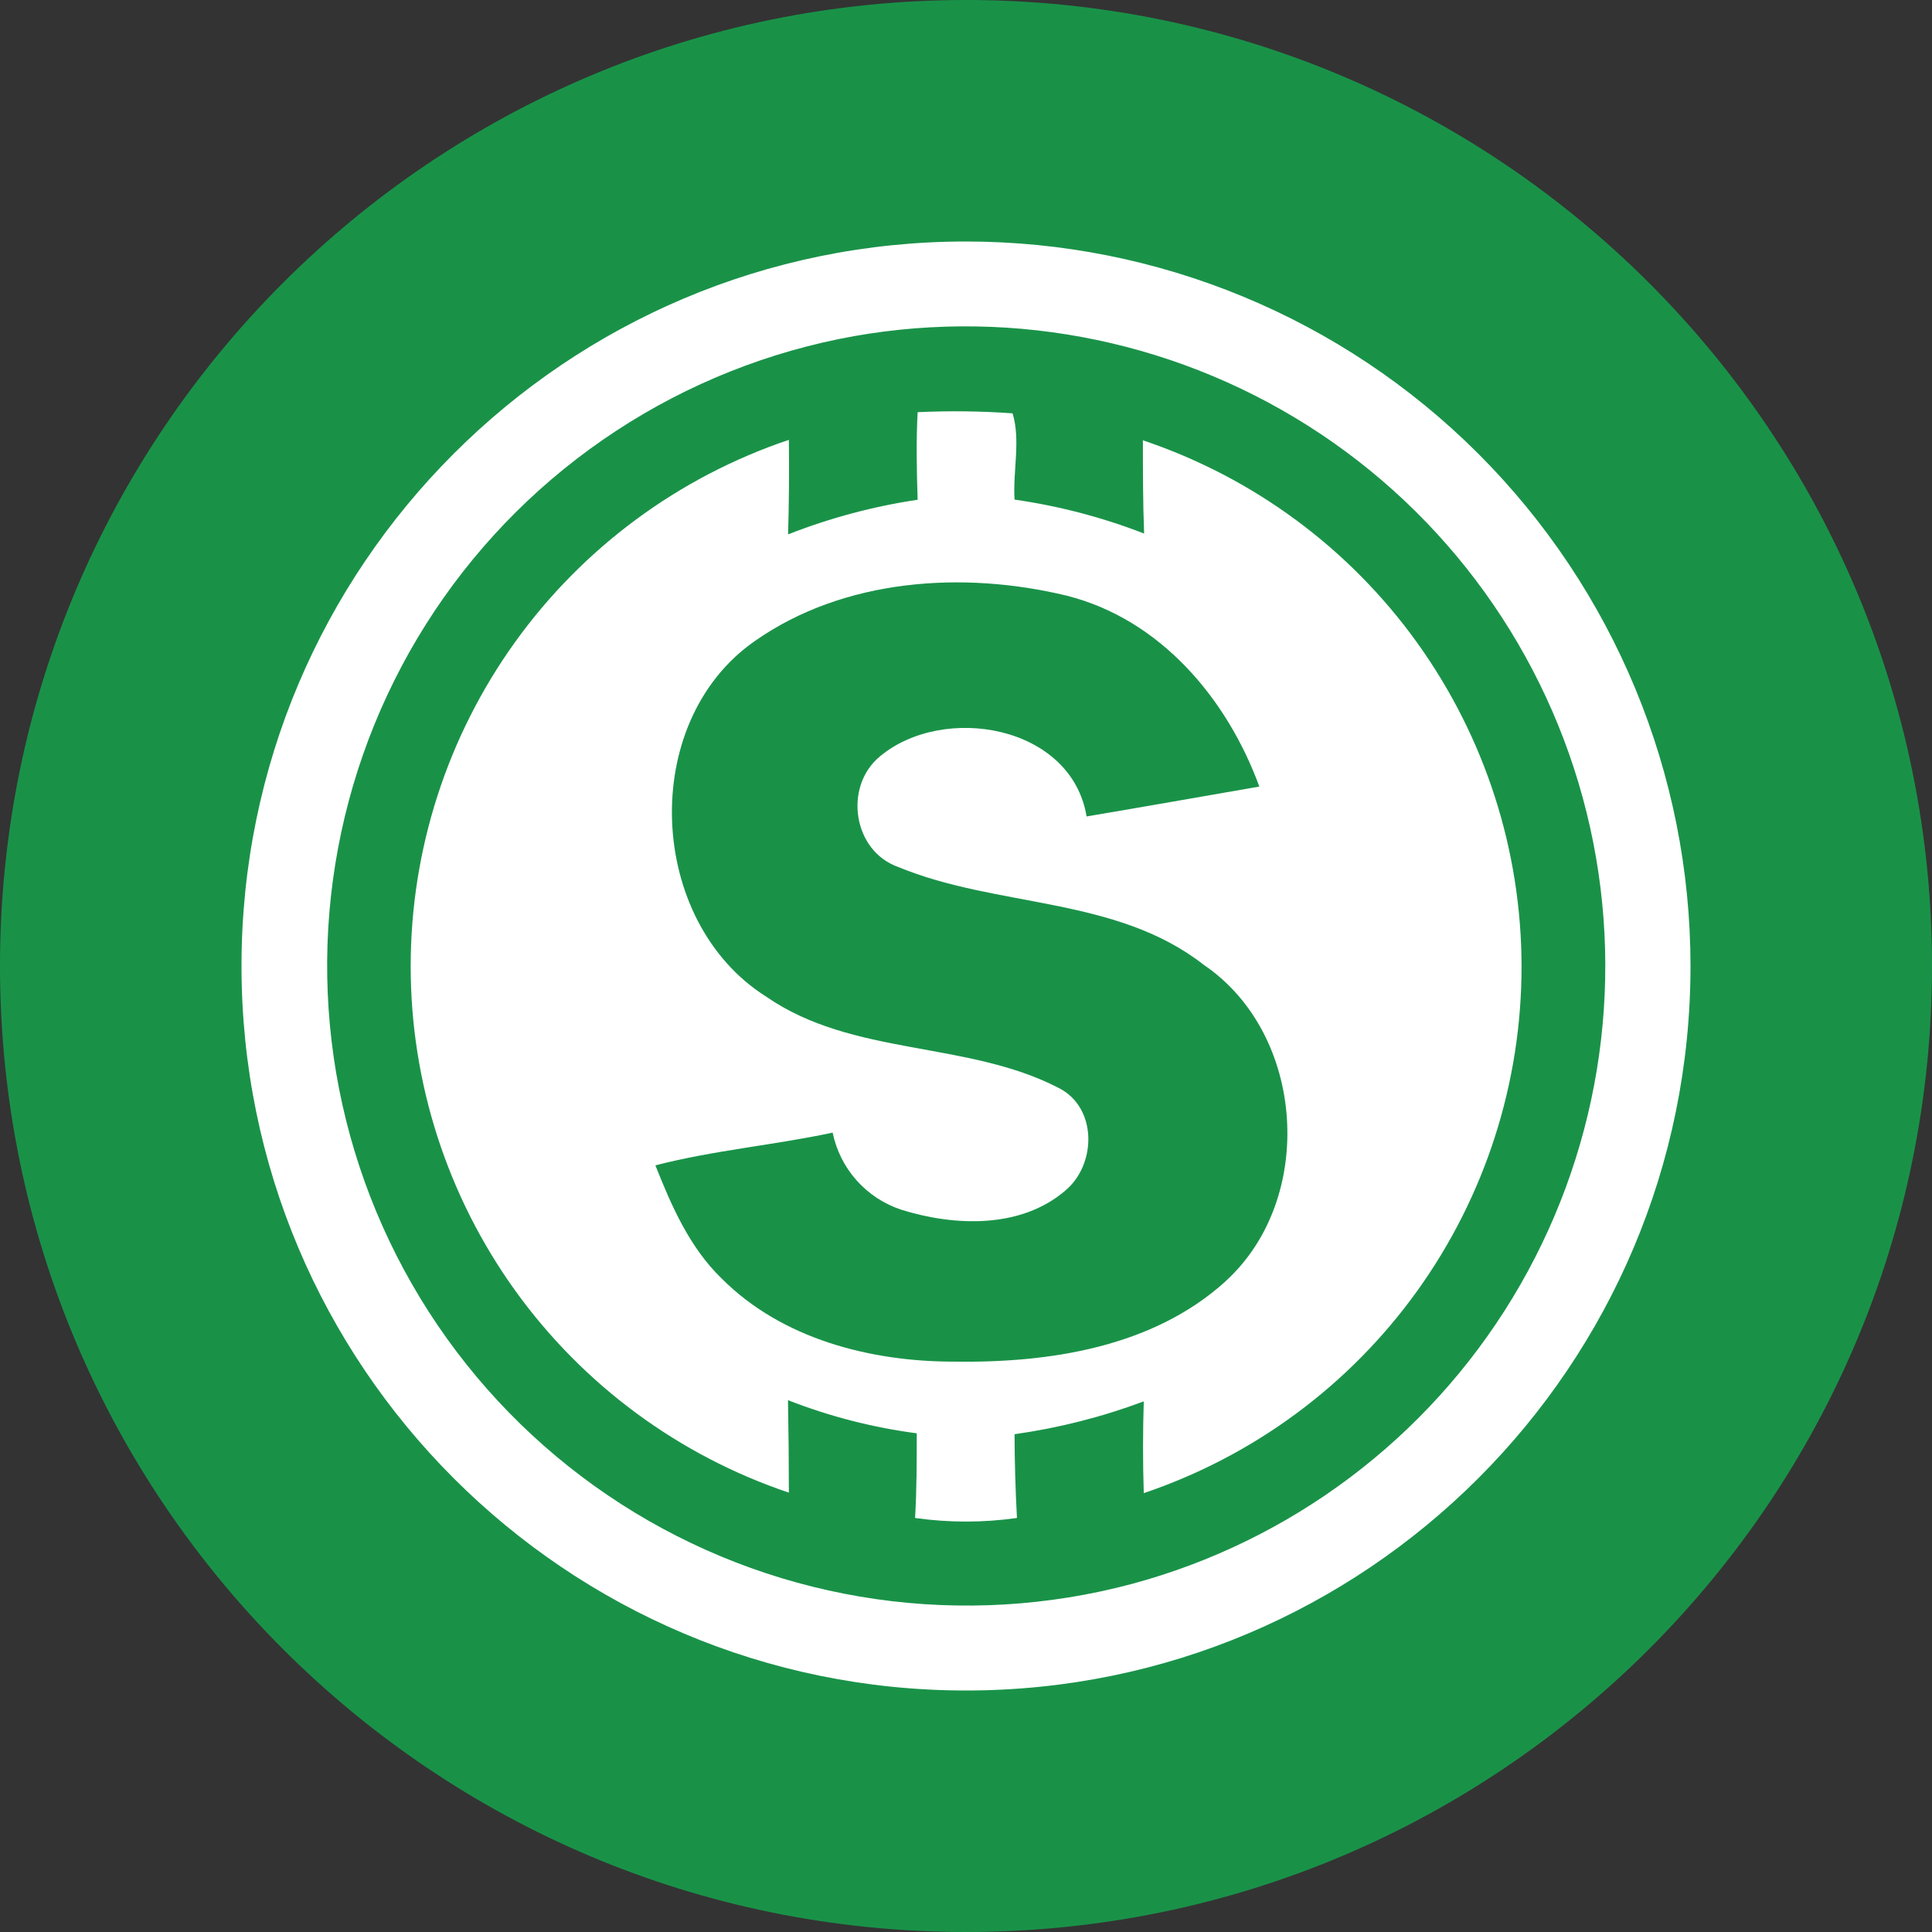 <svg width="69" height="69" viewBox="0 0 69 69" fill="none" xmlns="http://www.w3.org/2000/svg">
<rect x="0" y="0" width="69" height="69" fill="#333333" stroke="none"/>
<g clip-path="url(#clip0_312_9544)">
<path d="M34.5 69C53.554 69 69 53.554 69 34.5C69 15.446 53.554 0 34.5 0C15.446 0 0 15.446 0 34.5C0 53.554 15.446 69 34.5 69Z" fill="#199248"/>
<path d="M34.5 8.625C20.21 8.625 8.625 20.21 8.625 34.5C8.625 48.789 20.21 60.375 34.5 60.375C48.789 60.375 60.375 48.789 60.375 34.5C60.375 27.637 57.649 21.056 52.796 16.204C47.944 11.351 41.362 8.625 34.5 8.625ZM40.415 56.571C37.438 57.365 34.332 57.548 31.282 57.11C28.233 56.672 25.304 55.621 22.671 54.022C20.038 52.423 17.756 50.308 15.961 47.804C14.167 45.3 12.897 42.459 12.228 39.452C11.56 36.445 11.506 33.334 12.071 30.306C12.636 27.277 13.807 24.395 15.514 21.831C17.222 19.267 19.43 17.074 22.007 15.386C24.583 13.697 27.474 12.546 30.507 12.004C36.303 10.98 42.272 12.232 47.168 15.5C52.064 18.768 55.51 23.8 56.788 29.546C58.065 35.293 57.075 41.31 54.025 46.345C50.975 51.38 46.099 55.043 40.415 56.571Z" fill="white"/>
<path d="M40.818 15.713C40.818 16.828 40.818 17.94 40.861 19.055C39.37 18.476 37.818 18.07 36.234 17.843C36.169 16.832 36.458 15.721 36.163 14.762C35.035 14.681 33.903 14.668 32.773 14.721C32.717 15.76 32.739 16.804 32.773 17.848C31.189 18.084 29.637 18.5 28.146 19.085C28.178 17.96 28.189 16.836 28.174 15.709C24.238 17.034 20.817 19.561 18.394 22.934C15.97 26.307 14.667 30.356 14.667 34.509C14.667 38.662 15.97 42.711 18.394 46.084C20.817 49.456 24.238 51.984 28.174 53.309C28.174 52.205 28.163 51.105 28.142 50.006C29.621 50.585 31.166 50.982 32.741 51.19C32.741 52.201 32.741 53.212 32.681 54.213C33.888 54.385 35.113 54.385 36.32 54.213C36.266 53.217 36.237 52.219 36.234 51.222C37.81 51 39.358 50.607 40.849 50.049C40.814 51.141 40.814 52.234 40.849 53.326C44.783 51.998 48.202 49.468 50.622 46.094C53.043 42.72 54.343 38.671 54.341 34.519C54.338 30.366 53.032 26.319 50.608 22.948C48.183 19.576 44.761 17.051 40.825 15.728L40.821 15.713H40.818ZM43.772 45.76C41.168 48.121 37.468 48.68 34.069 48.63C31.087 48.63 27.93 47.822 25.776 45.663C24.634 44.559 23.987 43.084 23.407 41.62C25.49 41.081 27.639 40.9 29.737 40.451C29.868 41.086 30.163 41.674 30.594 42.158C31.025 42.641 31.576 43.003 32.191 43.205C34.095 43.8 36.454 43.884 38.041 42.526C39.167 41.592 39.199 39.55 37.804 38.852C34.533 37.161 30.458 37.735 27.366 35.596C23.107 32.911 22.792 25.791 26.96 22.893C30.147 20.657 34.408 20.379 38.104 21.276C41.446 22.121 43.828 24.954 44.976 28.092C42.919 28.448 40.864 28.812 38.807 29.159C38.265 25.892 33.692 25.116 31.419 27.02C30.125 28.096 30.458 30.388 32.075 30.962C35.611 32.428 39.859 32.005 42.992 34.459C46.63 36.926 47.009 42.817 43.77 45.758L43.772 45.76Z" fill="white"/>
</g>
<defs>
<clipPath id="clip0_312_9544">
<rect width="69" height="69" fill="white"/>
</clipPath>
</defs>
</svg>
